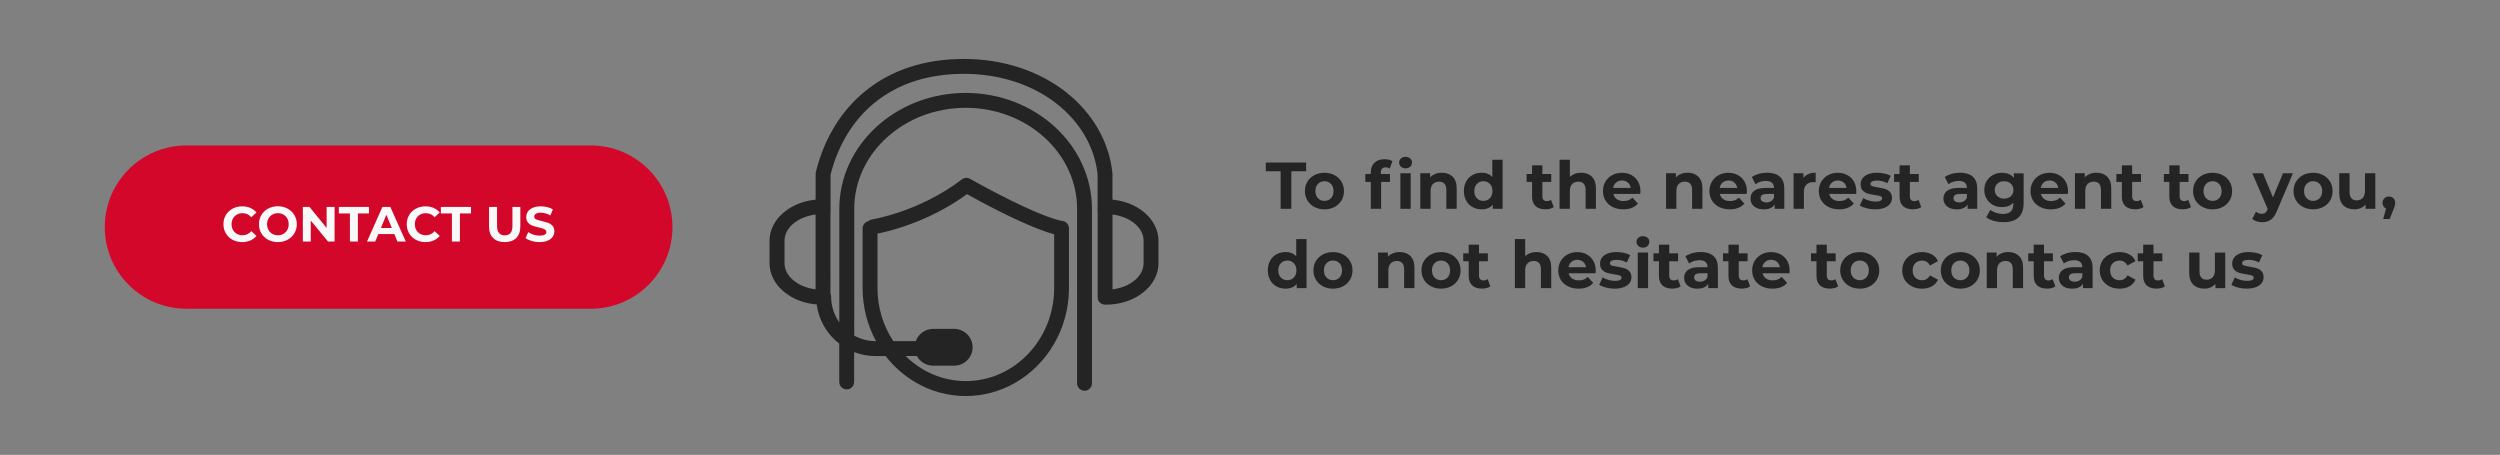 <?xml version="1.0" encoding="UTF-8"?>
<!-- Generator: Adobe Illustrator 24.2.0, SVG Export Plug-In . SVG Version: 6.00 Build 0)  -->
<svg xmlns="http://www.w3.org/2000/svg" xmlns:xlink="http://www.w3.org/1999/xlink" version="1.1" id="Layer_1" x="0px" y="0px" viewBox="0 0 643 117" style="enable-background:new 0 0 643 117;" xml:space="preserve">
<rect x="0" y="0" width="643" height="117" fill="#808080" stroke="none"/>
<style type="text/css">
	.st0{fill:#242424;}
	.st1{fill:#D2072A;}
	.st2{fill:#F9F9F9;}
</style>
<g>
	<path class="st0" d="M286.12,51.34v-6.66c0-0.07,0-0.13-0.01-0.2c-0.83-8-5.07-15.38-11.93-20.78c-6.99-5.51-16.31-8.54-26.23-8.54   c-10.06,0-18.6,2.77-25.36,8.24c-6.22,5.03-10.63,12.23-12.75,20.83c-0.04,0.15-0.06,0.3-0.06,0.46v6.66   c-6.67,0.64-11.85,5.13-11.85,10.56v5.82c0,5.5,5.33,10.04,12.13,10.58c0.53,4.09,2.68,7.67,5.8,10.08v9.85   c0,1.06,0.86,1.91,1.91,1.91c1.05,0,1.91-0.85,1.91-1.9c0,0,0-0.01,0-0.01v-7.69c1.71,0.66,3.56,1.03,5.49,1.03h2.62   c2.12,2.73,4.73,5.03,7.69,6.76c3.82,2.24,8.23,3.52,12.91,3.52c4.58,0,8.89-1.22,12.66-3.37c8.27-4.71,13.89-13.89,13.89-24.41   V58.75c0-0.01,0-0.01,0-0.01c0-0.04,0-0.09-0.01-0.13c0-0.02,0-0.04,0-0.06c0-0.04-0.01-0.08-0.02-0.12c0-0.02-0.01-0.05-0.01-0.07   c-0.01-0.03-0.02-0.07-0.03-0.1c-0.01-0.03-0.01-0.06-0.02-0.09c-0.01-0.03-0.02-0.05-0.03-0.08c-0.01-0.03-0.02-0.07-0.04-0.1   c-0.01-0.02-0.02-0.04-0.03-0.06c-0.02-0.04-0.03-0.07-0.05-0.11c-0.01-0.02-0.02-0.04-0.03-0.06c-0.02-0.03-0.04-0.07-0.06-0.1   c-0.01-0.02-0.03-0.04-0.05-0.06c-0.02-0.03-0.04-0.06-0.06-0.08c-0.02-0.02-0.04-0.05-0.07-0.07c-0.02-0.02-0.04-0.04-0.06-0.06   c-0.03-0.03-0.05-0.05-0.08-0.08c-0.02-0.02-0.03-0.03-0.05-0.05c-0.03-0.02-0.06-0.05-0.09-0.07c-0.02-0.01-0.04-0.03-0.06-0.04   c-0.03-0.02-0.06-0.04-0.09-0.05c-0.02-0.01-0.05-0.03-0.07-0.04c-0.03-0.01-0.05-0.02-0.08-0.04c-0.03-0.01-0.06-0.03-0.09-0.04   c-0.02-0.01-0.04-0.02-0.06-0.02c-0.04-0.01-0.08-0.03-0.12-0.04c-0.02-0.01-0.04-0.01-0.06-0.02c-0.04-0.01-0.08-0.02-0.13-0.03   c-0.01,0-0.01,0-0.01,0c-1.92-0.35-4.56-1.31-7.37-2.52c-7.53-3.24-16.38-8.28-16.5-8.35c-0.67-0.38-1.5-0.33-2.11,0.14   c-5.57,4.27-11.48,6.87-15.93,8.39c-4.22,1.44-7.13,1.91-7.19,1.92c-0.37,0.06-0.7,0.22-0.96,0.45c-0.83,0.21-1.45,0.96-1.45,1.85   v15.32c0,4.97,1.25,9.63,3.45,13.67h-0.12c-1.99,0-3.86-0.51-5.49-1.41V54.59v-0.87c0-14.33,12.86-25.99,28.66-25.99   c15.8,0,28.66,11.66,28.66,25.99v0.57v44.29v0.01c0,1.06,0.86,1.91,1.91,1.91c1.06,0,1.91-0.86,1.91-1.91V54.27v-0.55   c0-16.44-14.57-29.82-32.49-29.82c-17.91,0-32.49,13.38-32.49,29.82v0.89v28.3c-1.32-1.86-2.1-4.14-2.1-6.59   c0-0.29-0.07-0.56-0.18-0.81V54.99c0.02-0.11,0.03-0.23,0.03-0.35v-0.01v-9.71c1.93-7.67,5.87-14.08,11.38-18.54   c6.07-4.91,13.79-7.39,22.96-7.39c9.06,0,17.54,2.74,23.86,7.72c6.01,4.74,9.73,11.15,10.48,18.08v9.48c0,0,0,0.01,0,0.01   c0,0.08,0.01,0.16,0.02,0.24v21.93c0,1.05,0.84,1.9,1.89,1.91l0.07,0c0.06,0,0.12,0,0.18,0c7.44,0,13.5-4.77,13.5-10.64v-5.82   C297.95,56.47,292.78,51.99,286.12,51.34z M225.69,74.07V60.08c1.15-0.23,3.41-0.73,6.31-1.68c2.69-0.88,5.93-2.14,9.36-3.93   c2.4-1.24,4.89-2.74,7.35-4.54c1.6,0.9,4.77,2.63,8.41,4.46c3.02,1.52,6.37,3.09,9.43,4.3c1.65,0.65,3.2,1.2,4.58,1.57v13.8   c0,13.21-10.19,23.95-22.72,23.95c-5.98,0-11.43-2.45-15.5-6.45h2.91c0.8,1.48,2.37,2.49,4.17,2.49h5.43   c2.61,0,4.73-2.12,4.73-4.73c0-2.61-2.12-4.73-4.73-4.73h-5.43c-2.05,0-3.8,1.32-4.45,3.15h-5.77   C227.19,83.87,225.69,79.15,225.69,74.07z M294.13,67.71c0,3.35-3.45,6.15-7.99,6.71V55.18c4.53,0.56,7.99,3.36,7.99,6.71V67.71z    M201.78,61.89c0-3.35,3.45-6.15,7.99-6.71v19.24c-4.53-0.56-7.99-3.36-7.99-6.71V61.89z"></path>
	<g>
		<g>
			<path class="st0" d="M329.38,44.05h-3.81v-2.24h10.37v2.24h-3.81v9.66h-2.75V44.05z"></path>
			<path class="st0" d="M338.06,53.24c-0.76-0.4-1.36-0.96-1.79-1.67c-0.43-0.71-0.65-1.52-0.65-2.43c0-0.91,0.21-1.72,0.65-2.43     c0.43-0.71,1.03-1.27,1.79-1.67s1.63-0.6,2.59-0.6c0.96,0,1.82,0.2,2.58,0.6c0.76,0.4,1.35,0.96,1.79,1.67     c0.43,0.71,0.65,1.52,0.65,2.43c0,0.91-0.21,1.72-0.65,2.43c-0.43,0.71-1.03,1.27-1.79,1.67c-0.76,0.4-1.62,0.6-2.58,0.6     C339.69,53.84,338.82,53.64,338.06,53.24z M342.33,50.98c0.44-0.46,0.65-1.07,0.65-1.84s-0.22-1.39-0.65-1.84     c-0.44-0.46-1-0.69-1.67-0.69s-1.24,0.23-1.68,0.69c-0.44,0.46-0.66,1.07-0.66,1.84s0.22,1.39,0.66,1.84     c0.44,0.46,1,0.69,1.68,0.69S341.89,51.44,342.33,50.98z"></path>
			<path class="st0" d="M355.15,44.76h2.35v2.04h-2.28v6.9h-2.65v-6.9h-1.41v-2.04h1.41v-0.41c0-1.04,0.31-1.87,0.93-2.48     c0.62-0.61,1.49-0.92,2.61-0.92c0.4,0,0.77,0.04,1.13,0.13c0.36,0.08,0.65,0.21,0.89,0.37l-0.7,1.92     c-0.31-0.22-0.66-0.32-1.07-0.32c-0.8,0-1.21,0.44-1.21,1.33V44.76z M360.32,42.86c-0.31-0.28-0.46-0.63-0.46-1.05     c0-0.42,0.15-0.77,0.46-1.05c0.31-0.28,0.7-0.42,1.19-0.42s0.88,0.14,1.19,0.41c0.31,0.27,0.46,0.61,0.46,1.02     c0,0.44-0.15,0.81-0.46,1.1c-0.31,0.29-0.7,0.43-1.19,0.43S360.63,43.14,360.32,42.86z M360.18,44.56h2.65v9.15h-2.65V44.56z"></path>
			<path class="st0" d="M373.61,45.44c0.7,0.68,1.05,1.69,1.05,3.03v5.24H372v-4.83c0-0.73-0.16-1.27-0.48-1.62     c-0.32-0.36-0.78-0.54-1.38-0.54c-0.67,0-1.2,0.21-1.6,0.62c-0.4,0.41-0.59,1.03-0.59,1.84v4.52h-2.65v-9.15h2.53v1.07     c0.35-0.38,0.79-0.68,1.31-0.89c0.52-0.21,1.09-0.31,1.72-0.31C371.99,44.42,372.91,44.76,373.61,45.44z"></path>
			<path class="st0" d="M386.47,41.09v12.61h-2.53v-1.05c-0.66,0.79-1.61,1.19-2.86,1.19c-0.86,0-1.64-0.19-2.34-0.58     c-0.7-0.38-1.24-0.93-1.64-1.65c-0.4-0.71-0.59-1.54-0.59-2.48s0.2-1.77,0.59-2.48c0.4-0.71,0.94-1.26,1.64-1.65     s1.48-0.58,2.34-0.58c1.17,0,2.08,0.37,2.74,1.11v-4.44H386.47z M383.2,50.98c0.44-0.46,0.66-1.07,0.66-1.84     s-0.22-1.39-0.66-1.84c-0.44-0.46-1-0.69-1.67-0.69c-0.68,0-1.24,0.23-1.68,0.69c-0.44,0.46-0.66,1.07-0.66,1.84     s0.22,1.39,0.66,1.84c0.44,0.46,1,0.69,1.68,0.69C382.21,51.67,382.76,51.44,383.2,50.98z"></path>
			<path class="st0" d="M399.62,53.26c-0.26,0.19-0.58,0.34-0.96,0.43c-0.38,0.1-0.78,0.14-1.2,0.14c-1.09,0-1.93-0.28-2.52-0.83     c-0.59-0.55-0.89-1.37-0.89-2.45V46.8h-1.41v-2.04h1.41v-2.23h2.65v2.23h2.28v2.04h-2.28v3.72c0,0.39,0.1,0.68,0.3,0.89     c0.2,0.21,0.48,0.31,0.84,0.31c0.42,0,0.78-0.11,1.07-0.34L399.62,53.26z"></path>
			<path class="st0" d="M409.42,45.44c0.7,0.68,1.05,1.69,1.05,3.03v5.24h-2.65v-4.83c0-0.73-0.16-1.27-0.48-1.62     c-0.32-0.36-0.78-0.54-1.38-0.54c-0.67,0-1.2,0.21-1.6,0.62c-0.4,0.41-0.59,1.03-0.59,1.84v4.52h-2.65V41.09h2.65v4.42     c0.35-0.35,0.78-0.62,1.28-0.81c0.5-0.19,1.04-0.28,1.63-0.28C407.81,44.42,408.73,44.76,409.42,45.44z"></path>
			<path class="st0" d="M421.88,49.88h-6.92c0.12,0.57,0.42,1.01,0.88,1.34c0.46,0.33,1.04,0.49,1.73,0.49     c0.48,0,0.9-0.07,1.27-0.21c0.37-0.14,0.71-0.37,1.03-0.67l1.41,1.53c-0.86,0.99-2.12,1.48-3.77,1.48c-1.03,0-1.94-0.2-2.74-0.6     c-0.79-0.4-1.41-0.96-1.84-1.67c-0.43-0.71-0.65-1.52-0.65-2.43c0-0.9,0.21-1.7,0.64-2.42c0.42-0.72,1.01-1.28,1.75-1.68     s1.57-0.6,2.49-0.6c0.9,0,1.71,0.19,2.43,0.58c0.73,0.39,1.29,0.94,1.71,1.66s0.62,1.56,0.62,2.51     C421.93,49.2,421.91,49.44,421.88,49.88z M415.67,46.94c-0.41,0.34-0.66,0.81-0.75,1.39h4.5c-0.09-0.58-0.34-1.04-0.75-1.39     c-0.41-0.35-0.91-0.52-1.5-0.52C416.58,46.43,416.08,46.6,415.67,46.94z"></path>
			<path class="st0" d="M436.81,45.44c0.7,0.68,1.05,1.69,1.05,3.03v5.24h-2.65v-4.83c0-0.73-0.16-1.27-0.48-1.62     c-0.32-0.36-0.78-0.54-1.38-0.54c-0.67,0-1.2,0.21-1.6,0.62c-0.4,0.41-0.59,1.03-0.59,1.84v4.52h-2.65v-9.15h2.53v1.07     c0.35-0.38,0.79-0.68,1.31-0.89c0.52-0.21,1.09-0.31,1.72-0.31C435.2,44.42,436.11,44.76,436.81,45.44z"></path>
			<path class="st0" d="M449.26,49.88h-6.92c0.12,0.57,0.42,1.01,0.88,1.34c0.46,0.33,1.04,0.49,1.73,0.49     c0.48,0,0.9-0.07,1.27-0.21c0.37-0.14,0.71-0.37,1.03-0.67l1.41,1.53c-0.86,0.99-2.12,1.48-3.77,1.48c-1.03,0-1.94-0.2-2.74-0.6     c-0.79-0.4-1.41-0.96-1.84-1.67c-0.43-0.71-0.65-1.52-0.65-2.43c0-0.9,0.21-1.7,0.64-2.42c0.42-0.72,1.01-1.28,1.75-1.68     s1.57-0.6,2.49-0.6c0.9,0,1.71,0.19,2.43,0.58c0.73,0.39,1.29,0.94,1.71,1.66s0.62,1.56,0.62,2.51     C449.31,49.2,449.3,49.44,449.26,49.88z M443.06,46.94c-0.41,0.34-0.66,0.81-0.75,1.39h4.5c-0.09-0.58-0.34-1.04-0.75-1.39     c-0.41-0.35-0.91-0.52-1.5-0.52C443.97,46.43,443.47,46.6,443.06,46.94z"></path>
			<path class="st0" d="M457.78,45.44c0.76,0.67,1.14,1.69,1.14,3.05v5.22h-2.48v-1.14c-0.5,0.85-1.43,1.28-2.79,1.28     c-0.7,0-1.31-0.12-1.83-0.36c-0.52-0.24-0.91-0.57-1.18-0.99c-0.27-0.42-0.41-0.9-0.41-1.43c0-0.85,0.32-1.52,0.96-2.01     c0.64-0.49,1.63-0.73,2.97-0.73h2.11c0-0.58-0.18-1.02-0.53-1.33c-0.35-0.31-0.88-0.47-1.58-0.47c-0.49,0-0.97,0.08-1.44,0.23     c-0.47,0.15-0.87,0.36-1.2,0.62l-0.95-1.85c0.5-0.35,1.1-0.62,1.79-0.82s1.41-0.29,2.15-0.29     C455.93,44.42,457.02,44.76,457.78,45.44z M455.52,51.74c0.35-0.21,0.6-0.52,0.75-0.93v-0.93h-1.82c-1.09,0-1.63,0.36-1.63,1.07     c0,0.34,0.13,0.61,0.4,0.81s0.63,0.3,1.1,0.3C454.77,52.06,455.17,51.95,455.52,51.74z"></path>
			<path class="st0" d="M465.13,44.76c0.54-0.23,1.16-0.34,1.86-0.34v2.45c-0.29-0.02-0.49-0.03-0.6-0.03     c-0.76,0-1.35,0.21-1.78,0.64c-0.43,0.42-0.65,1.06-0.65,1.91v4.32h-2.65v-9.15h2.53v1.21     C464.17,45.33,464.59,44.99,465.13,44.76z"></path>
			<path class="st0" d="M477.4,49.88h-6.92c0.12,0.57,0.42,1.01,0.88,1.34c0.46,0.33,1.04,0.49,1.73,0.49c0.48,0,0.9-0.07,1.27-0.21     c0.37-0.14,0.71-0.37,1.03-0.67l1.41,1.53c-0.86,0.99-2.12,1.48-3.77,1.48c-1.03,0-1.94-0.2-2.74-0.6     c-0.79-0.4-1.41-0.96-1.84-1.67c-0.43-0.71-0.65-1.52-0.65-2.43c0-0.9,0.21-1.7,0.64-2.42c0.42-0.72,1.01-1.28,1.75-1.68     s1.57-0.6,2.49-0.6c0.9,0,1.71,0.19,2.43,0.58c0.73,0.39,1.29,0.94,1.71,1.66s0.62,1.56,0.62,2.51     C477.45,49.2,477.43,49.44,477.4,49.88z M471.19,46.94c-0.41,0.34-0.66,0.81-0.75,1.39h4.5c-0.09-0.58-0.34-1.04-0.75-1.39     c-0.41-0.35-0.91-0.52-1.5-0.52C472.11,46.43,471.6,46.6,471.19,46.94z"></path>
			<path class="st0" d="M480.07,53.56c-0.73-0.19-1.3-0.42-1.73-0.71l0.88-1.9c0.41,0.26,0.9,0.47,1.48,0.64     c0.58,0.17,1.14,0.25,1.7,0.25c1.12,0,1.68-0.28,1.68-0.83c0-0.26-0.15-0.45-0.46-0.56c-0.31-0.11-0.78-0.21-1.41-0.29     c-0.75-0.11-1.37-0.24-1.85-0.39s-0.91-0.41-1.27-0.78c-0.36-0.37-0.54-0.91-0.54-1.6c0-0.58,0.17-1.09,0.5-1.54     c0.33-0.45,0.82-0.8,1.46-1.05s1.4-0.37,2.27-0.37c0.65,0,1.29,0.07,1.93,0.21c0.64,0.14,1.17,0.34,1.59,0.59l-0.88,1.89     c-0.8-0.45-1.68-0.68-2.63-0.68c-0.57,0-0.99,0.08-1.28,0.24c-0.28,0.16-0.42,0.36-0.42,0.61c0,0.28,0.15,0.48,0.46,0.59     c0.31,0.11,0.79,0.22,1.46,0.32c0.75,0.12,1.36,0.26,1.84,0.4c0.48,0.14,0.89,0.4,1.24,0.77s0.53,0.9,0.53,1.56     c0,0.57-0.17,1.07-0.51,1.51c-0.34,0.44-0.84,0.78-1.49,1.03c-0.65,0.24-1.42,0.37-2.32,0.37     C481.54,53.84,480.79,53.75,480.07,53.56z"></path>
			<path class="st0" d="M494.14,53.26c-0.26,0.19-0.58,0.34-0.96,0.43c-0.38,0.1-0.78,0.14-1.2,0.14c-1.09,0-1.93-0.28-2.52-0.83     c-0.59-0.55-0.89-1.37-0.89-2.45V46.8h-1.41v-2.04h1.41v-2.23h2.65v2.23h2.28v2.04h-2.28v3.72c0,0.39,0.1,0.68,0.3,0.89     c0.2,0.21,0.48,0.31,0.84,0.31c0.42,0,0.78-0.11,1.07-0.34L494.14,53.26z"></path>
			<path class="st0" d="M507.4,45.44c0.76,0.67,1.14,1.69,1.14,3.05v5.22h-2.48v-1.14c-0.5,0.85-1.43,1.28-2.79,1.28     c-0.7,0-1.31-0.12-1.83-0.36c-0.52-0.24-0.91-0.57-1.18-0.99c-0.27-0.42-0.41-0.9-0.41-1.43c0-0.85,0.32-1.52,0.96-2.01     c0.64-0.49,1.63-0.73,2.97-0.73h2.11c0-0.58-0.18-1.02-0.53-1.33c-0.35-0.31-0.88-0.47-1.58-0.47c-0.49,0-0.97,0.08-1.44,0.23     c-0.47,0.15-0.87,0.36-1.2,0.62l-0.95-1.85c0.5-0.35,1.1-0.62,1.79-0.82s1.41-0.29,2.15-0.29     C505.55,44.42,506.64,44.76,507.4,45.44z M505.14,51.74c0.35-0.21,0.6-0.52,0.75-0.93v-0.93h-1.82c-1.09,0-1.63,0.36-1.63,1.07     c0,0.34,0.13,0.61,0.4,0.81s0.63,0.3,1.1,0.3C504.39,52.06,504.79,51.95,505.14,51.74z"></path>
			<path class="st0" d="M520.48,44.56v7.62c0,1.68-0.44,2.92-1.31,3.74c-0.87,0.82-2.15,1.22-3.82,1.22c-0.88,0-1.72-0.11-2.52-0.32     c-0.79-0.22-1.45-0.53-1.97-0.94l1.05-1.9c0.39,0.32,0.87,0.57,1.46,0.76c0.59,0.19,1.18,0.28,1.77,0.28     c0.92,0,1.59-0.21,2.03-0.62s0.65-1.04,0.65-1.88v-0.39c-0.69,0.76-1.65,1.14-2.89,1.14c-0.84,0-1.61-0.18-2.3-0.55     c-0.7-0.37-1.25-0.89-1.66-1.55c-0.41-0.67-0.61-1.44-0.61-2.31c0-0.87,0.2-1.64,0.61-2.31c0.41-0.67,0.96-1.19,1.66-1.56     s1.46-0.55,2.3-0.55c1.33,0,2.33,0.44,3.03,1.31v-1.17H520.48z M517.19,50.47c0.45-0.41,0.67-0.96,0.67-1.62     s-0.22-1.21-0.67-1.62c-0.45-0.41-1.02-0.62-1.73-0.62c-0.7,0-1.28,0.21-1.73,0.62c-0.45,0.41-0.68,0.95-0.68,1.62     s0.23,1.21,0.68,1.62c0.45,0.41,1.03,0.62,1.73,0.62C516.16,51.09,516.74,50.88,517.19,50.47z"></path>
			<path class="st0" d="M531.85,49.88h-6.92c0.12,0.57,0.42,1.01,0.88,1.34c0.46,0.33,1.04,0.49,1.73,0.49     c0.48,0,0.9-0.07,1.27-0.21c0.37-0.14,0.71-0.37,1.03-0.67l1.41,1.53c-0.86,0.99-2.12,1.48-3.77,1.48c-1.03,0-1.94-0.2-2.74-0.6     c-0.79-0.4-1.41-0.96-1.84-1.67c-0.43-0.71-0.65-1.52-0.65-2.43c0-0.9,0.21-1.7,0.64-2.42c0.42-0.72,1.01-1.28,1.75-1.68     s1.57-0.6,2.49-0.6c0.9,0,1.71,0.19,2.43,0.58c0.73,0.39,1.29,0.94,1.71,1.66s0.62,1.56,0.62,2.51     C531.9,49.2,531.88,49.44,531.85,49.88z M525.64,46.94c-0.41,0.34-0.66,0.81-0.75,1.39h4.5c-0.09-0.58-0.34-1.04-0.75-1.39     c-0.41-0.35-0.91-0.52-1.5-0.52C526.56,46.43,526.05,46.6,525.64,46.94z"></path>
			<path class="st0" d="M541.97,45.44c0.7,0.68,1.05,1.69,1.05,3.03v5.24h-2.65v-4.83c0-0.73-0.16-1.27-0.48-1.62     c-0.32-0.36-0.78-0.54-1.38-0.54c-0.67,0-1.2,0.21-1.6,0.62c-0.4,0.41-0.59,1.03-0.59,1.84v4.52h-2.65v-9.15h2.53v1.07     c0.35-0.38,0.79-0.68,1.31-0.89c0.52-0.21,1.09-0.31,1.72-0.31C540.36,44.42,541.27,44.76,541.97,45.44z"></path>
			<path class="st0" d="M551.31,53.26c-0.26,0.19-0.58,0.34-0.96,0.43c-0.38,0.1-0.78,0.14-1.2,0.14c-1.09,0-1.93-0.28-2.52-0.83     c-0.59-0.55-0.89-1.37-0.89-2.45V46.8h-1.41v-2.04h1.41v-2.23h2.65v2.23h2.28v2.04h-2.28v3.72c0,0.39,0.1,0.68,0.3,0.89     c0.2,0.21,0.48,0.31,0.84,0.31c0.42,0,0.78-0.11,1.07-0.34L551.31,53.26z"></path>
			<path class="st0" d="M563.52,53.26c-0.26,0.19-0.58,0.34-0.96,0.43c-0.38,0.1-0.78,0.14-1.2,0.14c-1.09,0-1.93-0.28-2.52-0.83     c-0.59-0.55-0.89-1.37-0.89-2.45V46.8h-1.41v-2.04h1.41v-2.23h2.65v2.23h2.28v2.04h-2.28v3.72c0,0.39,0.1,0.68,0.3,0.89     c0.2,0.21,0.48,0.31,0.84,0.31c0.42,0,0.78-0.11,1.07-0.34L563.52,53.26z"></path>
			<path class="st0" d="M566.49,53.24c-0.76-0.4-1.36-0.96-1.79-1.67c-0.43-0.71-0.65-1.52-0.65-2.43c0-0.91,0.21-1.72,0.65-2.43     c0.43-0.71,1.03-1.27,1.79-1.67s1.63-0.6,2.59-0.6c0.96,0,1.82,0.2,2.58,0.6c0.76,0.4,1.35,0.96,1.79,1.67     c0.43,0.71,0.65,1.52,0.65,2.43c0,0.91-0.21,1.72-0.65,2.43c-0.43,0.71-1.03,1.27-1.79,1.67c-0.76,0.4-1.62,0.6-2.58,0.6     C568.11,53.84,567.25,53.64,566.49,53.24z M570.75,50.98c0.44-0.46,0.65-1.07,0.65-1.84s-0.22-1.39-0.65-1.84     c-0.44-0.46-1-0.69-1.67-0.69s-1.24,0.23-1.68,0.69c-0.44,0.46-0.66,1.07-0.66,1.84s0.22,1.39,0.66,1.84     c0.44,0.46,1,0.69,1.68,0.69S570.32,51.44,570.75,50.98z"></path>
			<path class="st0" d="M589.75,44.56l-4.13,9.71c-0.42,1.05-0.94,1.8-1.56,2.23c-0.62,0.43-1.36,0.65-2.24,0.65     c-0.48,0-0.95-0.07-1.41-0.22s-0.84-0.35-1.14-0.61l0.97-1.89c0.2,0.18,0.44,0.32,0.71,0.42c0.27,0.1,0.53,0.15,0.79,0.15     c0.36,0,0.66-0.09,0.88-0.26s0.43-0.47,0.61-0.88l0.03-0.08l-3.96-9.21h2.74l2.57,6.21l2.58-6.21H589.75z"></path>
			<path class="st0" d="M592.34,53.24c-0.76-0.4-1.36-0.96-1.79-1.67c-0.43-0.71-0.65-1.52-0.65-2.43c0-0.91,0.21-1.72,0.65-2.43     c0.43-0.71,1.03-1.27,1.79-1.67s1.63-0.6,2.59-0.6c0.96,0,1.82,0.2,2.58,0.6c0.76,0.4,1.35,0.96,1.79,1.67     c0.43,0.71,0.65,1.52,0.65,2.43c0,0.91-0.21,1.72-0.65,2.43c-0.43,0.71-1.03,1.27-1.79,1.67c-0.76,0.4-1.62,0.6-2.58,0.6     C593.97,53.84,593.11,53.64,592.34,53.24z M596.61,50.98c0.44-0.46,0.65-1.07,0.65-1.84s-0.22-1.39-0.65-1.84     c-0.44-0.46-1-0.69-1.67-0.69s-1.24,0.23-1.68,0.69c-0.44,0.46-0.66,1.07-0.66,1.84s0.22,1.39,0.66,1.84     c0.44,0.46,1,0.69,1.68,0.69S596.17,51.44,596.61,50.98z"></path>
			<path class="st0" d="M610.93,44.56v9.15h-2.52v-1.09c-0.35,0.4-0.77,0.7-1.26,0.91s-1.01,0.31-1.58,0.31     c-1.2,0-2.15-0.35-2.86-1.04c-0.7-0.69-1.05-1.72-1.05-3.08v-5.17h2.65v4.78c0,1.47,0.62,2.21,1.85,2.21     c0.63,0,1.14-0.21,1.53-0.62c0.38-0.41,0.58-1.03,0.58-1.84v-4.52H610.93z"></path>
			<path class="st0" d="M615.59,50.99c0.31,0.3,0.46,0.69,0.46,1.18c0,0.23-0.03,0.45-0.08,0.68c-0.06,0.23-0.18,0.57-0.37,1.02     l-0.97,2.45h-1.68l0.75-2.7c-0.28-0.11-0.51-0.3-0.67-0.55c-0.17-0.25-0.25-0.55-0.25-0.89c0-0.49,0.16-0.88,0.47-1.18     c0.31-0.3,0.71-0.45,1.18-0.45C614.89,50.54,615.28,50.69,615.59,50.99z"></path>
			<path class="st0" d="M336.04,61.49v12.61h-2.53v-1.05c-0.66,0.79-1.61,1.19-2.86,1.19c-0.86,0-1.64-0.19-2.34-0.58     c-0.7-0.38-1.24-0.93-1.64-1.65s-0.59-1.54-0.59-2.48c0-0.94,0.2-1.77,0.59-2.48s0.94-1.26,1.64-1.65     c0.7-0.38,1.48-0.58,2.34-0.58c1.17,0,2.08,0.37,2.74,1.11v-4.44H336.04z M332.78,71.38c0.44-0.46,0.66-1.07,0.66-1.84     c0-0.77-0.22-1.39-0.66-1.84c-0.44-0.46-1-0.69-1.67-0.69c-0.68,0-1.24,0.23-1.68,0.69c-0.44,0.46-0.66,1.07-0.66,1.84     c0,0.77,0.22,1.39,0.66,1.84c0.44,0.46,1,0.69,1.68,0.69C331.78,72.07,332.34,71.84,332.78,71.38z"></path>
			<path class="st0" d="M340.25,73.64c-0.76-0.4-1.36-0.96-1.79-1.67c-0.43-0.71-0.65-1.52-0.65-2.43c0-0.91,0.21-1.72,0.65-2.43     c0.43-0.71,1.03-1.27,1.79-1.67s1.63-0.6,2.59-0.6c0.96,0,1.82,0.2,2.58,0.6c0.76,0.4,1.35,0.96,1.79,1.67     c0.43,0.71,0.65,1.52,0.65,2.43c0,0.91-0.21,1.72-0.65,2.43c-0.43,0.71-1.03,1.27-1.79,1.67c-0.76,0.4-1.62,0.6-2.58,0.6     C341.88,74.24,341.02,74.04,340.25,73.64z M344.52,71.38c0.44-0.46,0.65-1.07,0.65-1.84c0-0.77-0.22-1.39-0.65-1.84     c-0.44-0.46-1-0.69-1.67-0.69s-1.24,0.23-1.68,0.69c-0.44,0.46-0.66,1.07-0.66,1.84c0,0.77,0.22,1.39,0.66,1.84     c0.44,0.46,1,0.69,1.68,0.69S344.08,71.84,344.52,71.38z"></path>
			<path class="st0" d="M362.74,65.84c0.7,0.68,1.05,1.69,1.05,3.03v5.24h-2.65v-4.83c0-0.72-0.16-1.27-0.48-1.62     c-0.32-0.36-0.78-0.54-1.38-0.54c-0.67,0-1.2,0.21-1.6,0.62c-0.4,0.41-0.59,1.03-0.59,1.84v4.52h-2.65v-9.15h2.53v1.07     c0.35-0.38,0.79-0.68,1.31-0.89c0.52-0.21,1.09-0.31,1.72-0.31C361.13,64.82,362.05,65.16,362.74,65.84z"></path>
			<path class="st0" d="M368.05,73.64c-0.76-0.4-1.36-0.96-1.79-1.67c-0.43-0.71-0.65-1.52-0.65-2.43c0-0.91,0.21-1.72,0.65-2.43     c0.43-0.71,1.03-1.27,1.79-1.67s1.63-0.6,2.59-0.6c0.96,0,1.82,0.2,2.58,0.6c0.76,0.4,1.35,0.96,1.79,1.67     c0.43,0.71,0.65,1.52,0.65,2.43c0,0.91-0.21,1.72-0.65,2.43c-0.43,0.71-1.03,1.27-1.79,1.67c-0.76,0.4-1.62,0.6-2.58,0.6     C369.68,74.24,368.81,74.04,368.05,73.64z M372.31,71.38c0.44-0.46,0.65-1.07,0.65-1.84c0-0.77-0.22-1.39-0.65-1.84     c-0.44-0.46-1-0.69-1.67-0.69s-1.24,0.23-1.68,0.69c-0.44,0.46-0.66,1.07-0.66,1.84c0,0.77,0.22,1.39,0.66,1.84     c0.44,0.46,1,0.69,1.68,0.69S371.88,71.84,372.31,71.38z"></path>
			<path class="st0" d="M383.32,73.66c-0.26,0.19-0.58,0.34-0.96,0.43c-0.38,0.1-0.78,0.14-1.2,0.14c-1.09,0-1.93-0.28-2.52-0.83     c-0.59-0.55-0.89-1.37-0.89-2.45V67.2h-1.41v-2.04h1.41v-2.23h2.65v2.23h2.28v2.04h-2.28v3.72c0,0.38,0.1,0.68,0.3,0.89     s0.48,0.31,0.84,0.31c0.42,0,0.78-0.11,1.07-0.34L383.32,73.66z"></path>
			<path class="st0" d="M397.93,65.84c0.7,0.68,1.05,1.69,1.05,3.03v5.24h-2.65v-4.83c0-0.72-0.16-1.27-0.48-1.62     c-0.32-0.36-0.78-0.54-1.38-0.54c-0.67,0-1.2,0.21-1.6,0.62c-0.4,0.41-0.59,1.03-0.59,1.84v4.52h-2.65V61.49h2.65v4.42     c0.35-0.35,0.78-0.62,1.28-0.81c0.5-0.19,1.04-0.28,1.63-0.28C396.32,64.82,397.24,65.16,397.93,65.84z"></path>
			<path class="st0" d="M410.38,70.28h-6.92c0.12,0.57,0.42,1.01,0.88,1.34c0.46,0.33,1.04,0.49,1.73,0.49     c0.48,0,0.9-0.07,1.27-0.21s0.71-0.37,1.03-0.67l1.41,1.53c-0.86,0.99-2.12,1.48-3.77,1.48c-1.03,0-1.94-0.2-2.74-0.6     c-0.79-0.4-1.41-0.96-1.84-1.67c-0.43-0.71-0.65-1.52-0.65-2.43c0-0.89,0.21-1.7,0.64-2.42s1.01-1.28,1.75-1.68     s1.57-0.6,2.49-0.6c0.9,0,1.71,0.19,2.43,0.58c0.73,0.39,1.29,0.94,1.71,1.66c0.41,0.72,0.62,1.56,0.62,2.51     C410.44,69.6,410.42,69.84,410.38,70.28z M404.18,67.34c-0.41,0.34-0.66,0.8-0.75,1.39h4.5c-0.09-0.58-0.34-1.04-0.75-1.39     c-0.41-0.35-0.91-0.52-1.5-0.52C405.09,66.83,404.59,67,404.18,67.34z"></path>
			<path class="st0" d="M413.05,73.96c-0.73-0.19-1.3-0.42-1.73-0.71l0.88-1.9c0.41,0.26,0.9,0.47,1.48,0.64s1.14,0.25,1.7,0.25     c1.12,0,1.68-0.28,1.68-0.83c0-0.26-0.15-0.45-0.46-0.56s-0.78-0.21-1.41-0.29c-0.75-0.11-1.37-0.24-1.85-0.39     c-0.49-0.15-0.91-0.41-1.27-0.78c-0.36-0.37-0.54-0.91-0.54-1.6c0-0.58,0.17-1.09,0.5-1.54c0.33-0.45,0.82-0.8,1.46-1.05     c0.64-0.25,1.4-0.37,2.27-0.37c0.65,0,1.29,0.07,1.93,0.21c0.64,0.14,1.17,0.34,1.59,0.59l-0.88,1.89     c-0.8-0.45-1.68-0.68-2.63-0.68c-0.57,0-0.99,0.08-1.28,0.24c-0.28,0.16-0.42,0.36-0.42,0.61c0,0.28,0.15,0.48,0.46,0.59     c0.31,0.11,0.79,0.22,1.46,0.32c0.75,0.12,1.36,0.26,1.84,0.4c0.48,0.14,0.89,0.4,1.24,0.77s0.53,0.9,0.53,1.56     c0,0.57-0.17,1.07-0.51,1.51c-0.34,0.44-0.84,0.79-1.49,1.03c-0.65,0.24-1.42,0.37-2.32,0.37     C414.52,74.24,413.78,74.15,413.05,73.96z"></path>
			<path class="st0" d="M421.37,63.26c-0.31-0.28-0.46-0.63-0.46-1.05c0-0.42,0.15-0.77,0.46-1.05c0.31-0.28,0.7-0.42,1.19-0.42     s0.88,0.14,1.19,0.41c0.31,0.27,0.46,0.61,0.46,1.02c0,0.44-0.15,0.81-0.46,1.1c-0.31,0.29-0.7,0.43-1.19,0.43     S421.67,63.54,421.37,63.26z M421.23,64.96h2.65v9.15h-2.65V64.96z"></path>
			<path class="st0" d="M432.25,73.66c-0.26,0.19-0.58,0.34-0.96,0.43c-0.38,0.1-0.78,0.14-1.2,0.14c-1.09,0-1.93-0.28-2.52-0.83     c-0.59-0.55-0.89-1.37-0.89-2.45V67.2h-1.41v-2.04h1.41v-2.23h2.65v2.23h2.28v2.04h-2.28v3.72c0,0.38,0.1,0.68,0.3,0.89     s0.48,0.31,0.84,0.31c0.42,0,0.78-0.11,1.07-0.34L432.25,73.66z"></path>
			<path class="st0" d="M440.7,65.84c0.76,0.67,1.14,1.69,1.14,3.05v5.22h-2.48v-1.14c-0.5,0.85-1.43,1.27-2.79,1.27     c-0.7,0-1.31-0.12-1.83-0.36c-0.52-0.24-0.91-0.57-1.18-0.99c-0.27-0.42-0.41-0.9-0.41-1.43c0-0.85,0.32-1.52,0.96-2.01     c0.64-0.49,1.63-0.73,2.97-0.73h2.11c0-0.58-0.18-1.02-0.53-1.33c-0.35-0.31-0.88-0.47-1.58-0.47c-0.49,0-0.97,0.08-1.44,0.23     c-0.47,0.15-0.87,0.36-1.2,0.62l-0.95-1.85c0.5-0.35,1.1-0.62,1.79-0.82c0.7-0.19,1.41-0.29,2.15-0.29     C438.85,64.82,439.94,65.16,440.7,65.84z M438.43,72.14c0.35-0.21,0.6-0.52,0.75-0.93v-0.94h-1.82c-1.09,0-1.63,0.36-1.63,1.07     c0,0.34,0.13,0.61,0.4,0.81s0.63,0.3,1.1,0.3C437.68,72.46,438.08,72.35,438.43,72.14z"></path>
			<path class="st0" d="M450.13,73.66c-0.26,0.19-0.58,0.34-0.96,0.43c-0.38,0.1-0.78,0.14-1.2,0.14c-1.09,0-1.93-0.28-2.52-0.83     c-0.59-0.55-0.89-1.37-0.89-2.45V67.2h-1.41v-2.04h1.41v-2.23h2.65v2.23h2.28v2.04h-2.28v3.72c0,0.38,0.1,0.68,0.3,0.89     s0.48,0.31,0.84,0.31c0.42,0,0.78-0.11,1.07-0.34L450.13,73.66z"></path>
			<path class="st0" d="M460.25,70.28h-6.92c0.12,0.57,0.42,1.01,0.88,1.34c0.46,0.33,1.04,0.49,1.73,0.49     c0.48,0,0.9-0.07,1.27-0.21s0.71-0.37,1.03-0.67l1.41,1.53c-0.86,0.99-2.12,1.48-3.77,1.48c-1.03,0-1.94-0.2-2.74-0.6     c-0.79-0.4-1.41-0.96-1.84-1.67c-0.43-0.71-0.65-1.52-0.65-2.43c0-0.89,0.21-1.7,0.64-2.42s1.01-1.28,1.75-1.68     s1.57-0.6,2.49-0.6c0.9,0,1.71,0.19,2.43,0.58c0.73,0.39,1.29,0.94,1.71,1.66c0.41,0.72,0.62,1.56,0.62,2.51     C460.3,69.6,460.28,69.84,460.25,70.28z M454.04,67.34c-0.41,0.34-0.66,0.8-0.75,1.39h4.5c-0.09-0.58-0.34-1.04-0.75-1.39     c-0.41-0.35-0.91-0.52-1.5-0.52C454.95,66.83,454.45,67,454.04,67.34z"></path>
			<path class="st0" d="M472.77,73.66c-0.26,0.19-0.58,0.34-0.96,0.43c-0.38,0.1-0.78,0.14-1.2,0.14c-1.09,0-1.93-0.28-2.52-0.83     c-0.59-0.55-0.89-1.37-0.89-2.45V67.2h-1.41v-2.04h1.41v-2.23h2.65v2.23h2.28v2.04h-2.28v3.72c0,0.38,0.1,0.68,0.3,0.89     s0.48,0.31,0.84,0.31c0.42,0,0.78-0.11,1.07-0.34L472.77,73.66z"></path>
			<path class="st0" d="M475.74,73.64c-0.76-0.4-1.36-0.96-1.79-1.67c-0.43-0.71-0.65-1.52-0.65-2.43c0-0.91,0.21-1.72,0.65-2.43     c0.43-0.71,1.03-1.27,1.79-1.67s1.63-0.6,2.59-0.6c0.96,0,1.82,0.2,2.58,0.6c0.76,0.4,1.35,0.96,1.79,1.67     c0.43,0.71,0.65,1.52,0.65,2.43c0,0.91-0.21,1.72-0.65,2.43c-0.43,0.71-1.03,1.27-1.79,1.67c-0.76,0.4-1.62,0.6-2.58,0.6     C477.37,74.24,476.5,74.04,475.74,73.64z M480.01,71.38c0.44-0.46,0.65-1.07,0.65-1.84c0-0.77-0.22-1.39-0.65-1.84     c-0.44-0.46-1-0.69-1.67-0.69s-1.24,0.23-1.68,0.69c-0.44,0.46-0.66,1.07-0.66,1.84c0,0.77,0.22,1.39,0.66,1.84     c0.44,0.46,1,0.69,1.68,0.69S479.57,71.84,480.01,71.38z"></path>
			<path class="st0" d="M491.72,73.64c-0.78-0.4-1.38-0.96-1.82-1.67c-0.44-0.71-0.65-1.52-0.65-2.43c0-0.91,0.22-1.72,0.65-2.43     s1.04-1.27,1.82-1.67s1.65-0.6,2.63-0.6c0.96,0,1.8,0.2,2.53,0.6c0.72,0.4,1.24,0.98,1.57,1.73l-2.06,1.11     c-0.48-0.84-1.16-1.26-2.06-1.26c-0.69,0-1.26,0.23-1.72,0.68s-0.68,1.07-0.68,1.85s0.23,1.4,0.68,1.85s1.03,0.68,1.72,0.68     c0.91,0,1.59-0.42,2.06-1.26l2.06,1.12c-0.33,0.73-0.85,1.29-1.57,1.7c-0.72,0.41-1.56,0.61-2.53,0.61     C493.37,74.24,492.5,74.04,491.72,73.64z"></path>
			<path class="st0" d="M501.61,73.64c-0.76-0.4-1.36-0.96-1.79-1.67c-0.43-0.71-0.65-1.52-0.65-2.43c0-0.91,0.21-1.72,0.65-2.43     c0.43-0.71,1.03-1.27,1.79-1.67s1.63-0.6,2.59-0.6c0.96,0,1.82,0.2,2.58,0.6c0.76,0.4,1.35,0.96,1.79,1.67     c0.43,0.71,0.65,1.52,0.65,2.43c0,0.91-0.21,1.72-0.65,2.43c-0.43,0.71-1.03,1.27-1.79,1.67c-0.76,0.4-1.62,0.6-2.58,0.6     C503.24,74.24,502.38,74.04,501.61,73.64z M505.88,71.38c0.44-0.46,0.65-1.07,0.65-1.84c0-0.77-0.22-1.39-0.65-1.84     c-0.44-0.46-1-0.69-1.67-0.69s-1.24,0.23-1.68,0.69c-0.44,0.46-0.66,1.07-0.66,1.84c0,0.77,0.22,1.39,0.66,1.84     c0.44,0.46,1,0.69,1.68,0.69S505.45,71.84,505.88,71.38z"></path>
			<path class="st0" d="M519.29,65.84c0.7,0.68,1.05,1.69,1.05,3.03v5.24h-2.65v-4.83c0-0.72-0.16-1.27-0.48-1.62     c-0.32-0.36-0.78-0.54-1.38-0.54c-0.67,0-1.2,0.21-1.6,0.62c-0.4,0.41-0.59,1.03-0.59,1.84v4.52h-2.65v-9.15h2.53v1.07     c0.35-0.38,0.79-0.68,1.31-0.89c0.52-0.21,1.09-0.31,1.72-0.31C517.68,64.82,518.6,65.16,519.29,65.84z"></path>
			<path class="st0" d="M528.64,73.66c-0.26,0.19-0.58,0.34-0.96,0.43c-0.38,0.1-0.78,0.14-1.2,0.14c-1.09,0-1.93-0.28-2.52-0.83     c-0.59-0.55-0.89-1.37-0.89-2.45V67.2h-1.41v-2.04h1.41v-2.23h2.65v2.23h2.28v2.04h-2.28v3.72c0,0.38,0.1,0.68,0.3,0.89     s0.48,0.31,0.84,0.31c0.42,0,0.78-0.11,1.07-0.34L528.64,73.66z"></path>
			<path class="st0" d="M537.08,65.84c0.76,0.67,1.14,1.69,1.14,3.05v5.22h-2.48v-1.14c-0.5,0.85-1.43,1.27-2.79,1.27     c-0.7,0-1.31-0.12-1.83-0.36c-0.52-0.24-0.91-0.57-1.18-0.99c-0.27-0.42-0.41-0.9-0.41-1.43c0-0.85,0.32-1.52,0.96-2.01     c0.64-0.49,1.63-0.73,2.97-0.73h2.11c0-0.58-0.18-1.02-0.53-1.33c-0.35-0.31-0.88-0.47-1.58-0.47c-0.49,0-0.97,0.08-1.44,0.23     c-0.47,0.15-0.87,0.36-1.2,0.62l-0.95-1.85c0.5-0.35,1.1-0.62,1.79-0.82c0.7-0.19,1.41-0.29,2.15-0.29     C535.24,64.82,536.33,65.16,537.08,65.84z M534.82,72.14c0.35-0.21,0.6-0.52,0.75-0.93v-0.94h-1.82c-1.09,0-1.63,0.36-1.63,1.07     c0,0.34,0.13,0.61,0.4,0.81s0.63,0.3,1.1,0.3C534.07,72.46,534.47,72.35,534.82,72.14z"></path>
			<path class="st0" d="M542.52,73.64c-0.78-0.4-1.38-0.96-1.82-1.67c-0.44-0.71-0.65-1.52-0.65-2.43c0-0.91,0.22-1.72,0.65-2.43     s1.04-1.27,1.82-1.67s1.65-0.6,2.63-0.6c0.96,0,1.8,0.2,2.53,0.6c0.72,0.4,1.24,0.98,1.57,1.73l-2.06,1.11     c-0.48-0.84-1.16-1.26-2.06-1.26c-0.69,0-1.26,0.23-1.72,0.68s-0.68,1.07-0.68,1.85s0.23,1.4,0.68,1.85s1.03,0.68,1.72,0.68     c0.91,0,1.59-0.42,2.06-1.26l2.06,1.12c-0.33,0.73-0.85,1.29-1.57,1.7c-0.72,0.41-1.56,0.61-2.53,0.61     C544.17,74.24,543.29,74.04,542.52,73.64z"></path>
			<path class="st0" d="M556.8,73.66c-0.26,0.19-0.58,0.34-0.96,0.43c-0.38,0.1-0.78,0.14-1.2,0.14c-1.09,0-1.93-0.28-2.52-0.83     c-0.59-0.55-0.89-1.37-0.89-2.45V67.2h-1.41v-2.04h1.41v-2.23h2.65v2.23h2.28v2.04h-2.28v3.72c0,0.38,0.1,0.68,0.3,0.89     s0.48,0.31,0.84,0.31c0.42,0,0.78-0.11,1.07-0.34L556.8,73.66z"></path>
			<path class="st0" d="M572.33,64.96v9.15h-2.52v-1.09c-0.35,0.4-0.77,0.7-1.26,0.91c-0.49,0.21-1.01,0.31-1.58,0.31     c-1.2,0-2.15-0.35-2.86-1.04c-0.7-0.69-1.05-1.72-1.05-3.08v-5.17h2.65v4.78c0,1.47,0.62,2.21,1.85,2.21     c0.63,0,1.14-0.21,1.53-0.62c0.38-0.41,0.58-1.03,0.58-1.84v-4.52H572.33z"></path>
			<path class="st0" d="M575.64,73.96c-0.73-0.19-1.3-0.42-1.73-0.71l0.88-1.9c0.41,0.26,0.9,0.47,1.48,0.64s1.14,0.25,1.7,0.25     c1.12,0,1.68-0.28,1.68-0.83c0-0.26-0.15-0.45-0.46-0.56s-0.78-0.21-1.41-0.29c-0.75-0.11-1.37-0.24-1.85-0.39     c-0.49-0.15-0.91-0.41-1.27-0.78c-0.36-0.37-0.54-0.91-0.54-1.6c0-0.58,0.17-1.09,0.5-1.54c0.33-0.45,0.82-0.8,1.46-1.05     c0.64-0.25,1.4-0.37,2.27-0.37c0.65,0,1.29,0.07,1.93,0.21c0.64,0.14,1.17,0.34,1.59,0.59L581,67.51     c-0.8-0.45-1.68-0.68-2.63-0.68c-0.57,0-0.99,0.08-1.28,0.24c-0.28,0.16-0.42,0.36-0.42,0.61c0,0.28,0.15,0.48,0.46,0.59     c0.31,0.11,0.79,0.22,1.46,0.32c0.75,0.12,1.36,0.26,1.84,0.4c0.48,0.14,0.89,0.4,1.24,0.77s0.53,0.9,0.53,1.56     c0,0.57-0.17,1.07-0.51,1.51c-0.34,0.44-0.84,0.79-1.49,1.03c-0.65,0.24-1.42,0.37-2.32,0.37     C577.11,74.24,576.37,74.15,575.64,73.96z"></path>
		</g>
	</g>
	<path class="st1" d="M47.95,79.41h104c11.6,0,21-9.4,21-21v0c0-11.6-9.4-21-21-21h-104c-11.6,0-21,9.4-21,21v0   C26.95,70.01,36.35,79.41,47.95,79.41z"></path>
	<g>
		<path class="st2" d="M59.83,61.68c-0.73-0.39-1.31-0.94-1.73-1.64c-0.42-0.7-0.63-1.49-0.63-2.37s0.21-1.67,0.63-2.37    c0.42-0.7,1-1.25,1.73-1.64c0.73-0.39,1.56-0.59,2.47-0.59c0.77,0,1.47,0.14,2.09,0.41c0.62,0.27,1.15,0.66,1.57,1.17l-1.32,1.22    c-0.6-0.69-1.35-1.04-2.24-1.04c-0.55,0-1.04,0.12-1.47,0.36c-0.43,0.24-0.77,0.58-1.01,1.01c-0.24,0.43-0.36,0.92-0.36,1.47    s0.12,1.04,0.36,1.47c0.24,0.43,0.58,0.77,1.01,1.01c0.43,0.24,0.92,0.36,1.47,0.36c0.89,0,1.63-0.35,2.24-1.05l1.32,1.22    c-0.42,0.52-0.95,0.91-1.58,1.18c-0.63,0.27-1.33,0.41-2.1,0.41C61.39,62.27,60.57,62.07,59.83,61.68z"></path>
		<path class="st2" d="M68.97,61.67c-0.74-0.4-1.32-0.95-1.74-1.65c-0.42-0.7-0.63-1.48-0.63-2.36s0.21-1.66,0.63-2.36    c0.42-0.7,1-1.25,1.74-1.65c0.74-0.4,1.57-0.6,2.5-0.6s1.75,0.2,2.49,0.6c0.74,0.4,1.32,0.95,1.74,1.65s0.64,1.48,0.64,2.36    s-0.21,1.66-0.64,2.36s-1,1.25-1.74,1.65c-0.74,0.4-1.57,0.6-2.49,0.6S69.71,62.07,68.97,61.67z M72.89,60.15    c0.42-0.24,0.76-0.58,1-1.01c0.24-0.43,0.36-0.92,0.36-1.47s-0.12-1.04-0.36-1.47c-0.24-0.43-0.57-0.77-1-1.01    c-0.42-0.24-0.9-0.36-1.42-0.36s-1,0.12-1.42,0.36c-0.42,0.24-0.76,0.58-1,1.01c-0.24,0.43-0.36,0.92-0.36,1.47    s0.12,1.04,0.36,1.47c0.24,0.43,0.57,0.77,1,1.01c0.42,0.24,0.9,0.36,1.42,0.36S72.47,60.4,72.89,60.15z"></path>
		<path class="st2" d="M86.05,53.22v8.9h-1.69l-4.44-5.4v5.4h-2.03v-8.9h1.7l4.42,5.4v-5.4H86.05z"></path>
		<path class="st2" d="M90,54.9h-2.85v-1.68h7.75v1.68h-2.85v7.22H90V54.9z"></path>
		<path class="st2" d="M101.43,60.21h-4.13l-0.79,1.91H94.4l3.96-8.9h2.03l3.98,8.9h-2.16L101.43,60.21z M100.78,58.65l-1.41-3.41    l-1.41,3.41H100.78z"></path>
		<path class="st2" d="M106.97,61.68c-0.73-0.39-1.31-0.94-1.73-1.64c-0.42-0.7-0.63-1.49-0.63-2.37s0.21-1.67,0.63-2.37    c0.42-0.7,1-1.25,1.73-1.64c0.73-0.39,1.56-0.59,2.47-0.59c0.77,0,1.47,0.14,2.09,0.41c0.62,0.27,1.15,0.66,1.57,1.17l-1.32,1.22    c-0.6-0.69-1.35-1.04-2.24-1.04c-0.55,0-1.04,0.12-1.47,0.36c-0.43,0.24-0.77,0.58-1.01,1.01c-0.24,0.43-0.36,0.92-0.36,1.47    s0.12,1.04,0.36,1.47c0.24,0.43,0.58,0.77,1.01,1.01c0.43,0.24,0.92,0.36,1.47,0.36c0.89,0,1.63-0.35,2.24-1.05l1.32,1.22    c-0.42,0.52-0.95,0.91-1.58,1.18c-0.63,0.27-1.33,0.41-2.1,0.41C108.53,62.27,107.71,62.07,106.97,61.68z"></path>
		<path class="st2" d="M116.24,54.9h-2.85v-1.68h7.75v1.68h-2.85v7.22h-2.06V54.9z"></path>
		<path class="st2" d="M126.84,61.22c-0.71-0.7-1.06-1.71-1.06-3.01v-4.98h2.06v4.91c0,1.59,0.66,2.39,1.98,2.39    c0.64,0,1.13-0.19,1.47-0.58s0.51-0.99,0.51-1.81v-4.91h2.03v4.98c0,1.3-0.35,2.31-1.06,3.01c-0.71,0.7-1.7,1.05-2.97,1.05    C128.53,62.27,127.54,61.92,126.84,61.22z"></path>
		<path class="st2" d="M136.75,61.98c-0.66-0.19-1.18-0.44-1.58-0.74l0.7-1.55c0.38,0.28,0.83,0.5,1.36,0.67    c0.53,0.17,1.05,0.25,1.58,0.25c0.58,0,1.02-0.09,1.3-0.26c0.28-0.17,0.42-0.41,0.42-0.69c0-0.21-0.08-0.39-0.25-0.53    c-0.17-0.14-0.38-0.25-0.64-0.34c-0.26-0.08-0.61-0.18-1.05-0.28c-0.68-0.16-1.23-0.32-1.67-0.48c-0.43-0.16-0.8-0.42-1.11-0.77    c-0.31-0.36-0.46-0.83-0.46-1.42c0-0.52,0.14-0.99,0.42-1.4c0.28-0.42,0.7-0.75,1.26-1c0.56-0.25,1.25-0.37,2.07-0.37    c0.57,0,1.12,0.07,1.67,0.2c0.54,0.14,1.02,0.33,1.42,0.58l-0.63,1.56c-0.82-0.47-1.64-0.7-2.47-0.7c-0.58,0-1,0.09-1.28,0.28    s-0.41,0.43-0.41,0.74c0,0.3,0.16,0.53,0.48,0.68s0.8,0.29,1.46,0.44c0.68,0.16,1.23,0.32,1.67,0.48c0.43,0.16,0.8,0.42,1.11,0.76    c0.31,0.35,0.46,0.82,0.46,1.41c0,0.51-0.14,0.97-0.43,1.39c-0.28,0.42-0.71,0.75-1.28,1c-0.57,0.25-1.26,0.37-2.07,0.37    C138.09,62.27,137.41,62.18,136.75,61.98z"></path>
	</g>
</g>
</svg>
